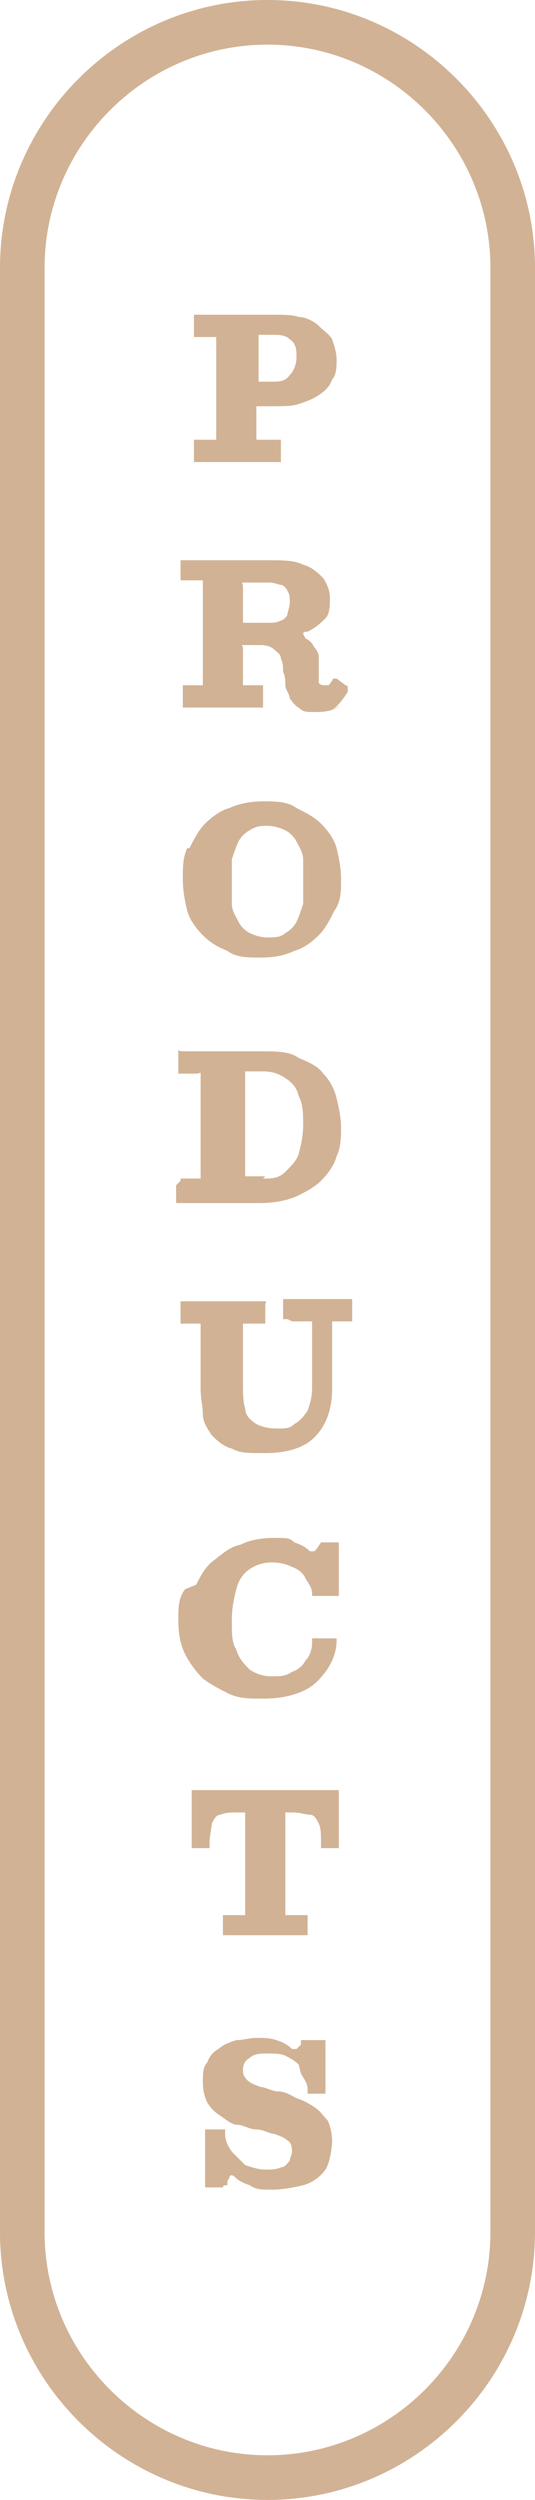 <?xml version="1.0" encoding="UTF-8"?>
<svg id="_レイヤー_1" data-name="レイヤー_1" xmlns="http://www.w3.org/2000/svg" version="1.1" width="24" height="112" viewBox="0 0 24 112">
  <!-- Generator: Adobe Illustrator 29.3.1, SVG Export Plug-In . SVG Version: 2.1.0 Build 151)  -->
  <defs>
    <style>
      .st0 {
        fill: #d1b294;
      }

      .st1 {
        isolation: isolate;
      }
    </style>
  </defs>
  <g class="st1">
    <g class="st1">
      <path class="st0" d="M8.9,15.1c0,0-.1,0-.2,0,0,0,0,0,0-.2v-.6c0,0,0-.2,0-.2,0,0,0,0,.2,0h3.4c.4,0,.8,0,1.1.1.3,0,.7.2.9.4s.5.4.6.6c.1.3.2.6.2.9s0,.7-.2.9c-.1.3-.3.5-.6.7-.3.2-.6.3-.9.4s-.7.1-1.1.1h-.6c-.1,0-.2,0-.2,0s0,0,0,.2v1.1c0,.1,0,.2,0,.2s0,0,.2,0h.7c0,0,.1,0,.2,0,0,0,0,0,0,.2v.6c0,0,0,.2,0,.2,0,0,0,0-.2,0h-3.5c0,0-.1,0-.2,0,0,0,0,0,0-.2v-.6c0,0,0-.1,0-.2,0,0,0,0,.2,0h.6c.1,0,.2,0,.2,0s0-.1,0-.2v-4.2c0,0,0-.1,0-.2,0,0,0,0-.2,0h-.6ZM12.2,17.1c.3,0,.6,0,.8-.3.2-.2.3-.5.3-.8s0-.6-.3-.8c-.2-.2-.5-.2-.8-.2h-.5c0,0-.1,0-.1,0,0,0,0,0,0,.2v1.7c0,0,0,.1,0,.2,0,0,0,0,.2,0h.5Z"/>
    </g>
    <g class="st1">
      <path class="st0" d="M15.3,31.6c-.3.2-.6.3-1.1.3s-.6,0-.8-.2c-.2-.1-.3-.3-.4-.4,0-.2-.2-.4-.2-.6s0-.4-.1-.6c0-.2,0-.4-.1-.6,0-.2-.2-.3-.3-.4s-.3-.2-.6-.2h-.6c0,0-.1,0-.2,0s0,0,0,.2v1.5c0,0,0,.1,0,.1,0,0,0,0,.1,0h.6c0,0,.1,0,.2,0,0,0,0,0,0,.2v.6c0,.1,0,.2,0,.2s0,0-.2,0h-3.3c0,0-.1,0-.1,0s0,0,0-.1v-.7c0,0,0-.1,0-.2,0,0,0,0,.1,0h.6c.1,0,.2,0,.2,0,0,0,0,0,0-.2v-4.3c0-.1,0-.2,0-.2,0,0,0,0-.2,0h-.6c0,0-.1,0-.2,0,0,0,0,0,0-.2v-.6c0,0,0-.1,0-.1s0,0,.1,0h3.8c.7,0,1.2,0,1.6.2.4.1.7.4.9.6.2.3.3.6.3.9s0,.7-.2.9c-.2.2-.4.4-.8.6-.1,0-.2,0-.2.1,0,0,0,0,.1.2.2.1.3.2.4.4.1.1.2.3.2.4,0,.2,0,.3,0,.5,0,.1,0,.3,0,.4,0,.1,0,.2,0,.3,0,0,.1.1.2.1s.1,0,.2,0,.1-.1.2-.2c0,0,0-.1.1-.1s0,0,.1,0l.4.3c0,0,.1,0,.1.1,0,0,0,0,0,.2-.2.3-.4.6-.7.8ZM12.1,27.9c.2,0,.3,0,.5-.1.1,0,.3-.2.3-.3s.1-.3.1-.5,0-.4-.1-.5c0-.1-.2-.3-.3-.3-.1,0-.3-.1-.5-.1h-1c0,0-.1,0-.2,0s0,0,0,.2v1.4c0,.1,0,.2,0,.2s0,0,.2,0h1Z"/>
    </g>
    <g class="st1">
      <path class="st0" d="M8.5,38c.2-.4.4-.8.7-1.1.3-.3.7-.6,1.1-.7.4-.2,1-.3,1.5-.3s1.1,0,1.5.3c.4.2.8.4,1.1.7.3.3.6.7.7,1.1s.2.9.2,1.4,0,1-.3,1.4c-.2.4-.4.8-.7,1.1-.3.3-.7.6-1.1.7-.4.2-.9.3-1.5.3s-1.1,0-1.5-.3c-.5-.2-.8-.4-1.1-.7-.3-.3-.6-.7-.7-1.1s-.2-.9-.2-1.4,0-1,.2-1.4ZM10.4,40.5c0,.3.2.6.3.8.1.2.3.4.5.5.2.1.5.2.8.2s.6,0,.8-.2c.2-.1.4-.3.5-.5.1-.2.2-.5.3-.8,0-.3,0-.7,0-1s0-.7,0-1c0-.3-.2-.6-.3-.8-.1-.2-.3-.4-.5-.5-.2-.1-.5-.2-.8-.2s-.5,0-.8.2c-.2.1-.4.3-.5.5-.1.2-.2.5-.3.8,0,.3,0,.7,0,1s0,.7,0,1Z"/>
    </g>
    <g class="st1">
      <path class="st0" d="M8.1,52.9c0,0,0-.1,0-.1,0,0,0,0,.1,0h.7c0,0,.1,0,.1,0,0,0,0,0,0-.2v-4.3c0,0,0-.1,0-.2s0,0-.2,0h-.6c0,0-.2,0-.2,0,0,0,0,0,0-.2v-.6c0,0,0-.1,0-.2s0,0,.2,0h3.5c.7,0,1.3,0,1.7.3.5.2.9.4,1.1.7.3.3.5.7.6,1.1.1.4.2.9.2,1.3s0,.9-.2,1.3c-.1.4-.4.8-.7,1.1-.3.3-.7.5-1.1.7-.5.2-1,.3-1.7.3h-3.5c0,0-.1,0-.2,0,0,0,0,0,0-.1v-.7ZM11.8,52.8c.4,0,.7,0,1-.3s.5-.5.6-.8c.1-.4.2-.8.2-1.3s0-.9-.2-1.3c-.1-.4-.3-.6-.6-.8-.3-.2-.6-.3-1-.3h-.6c0,0-.2,0-.2,0,0,0,0,0,0,.2v4.3c0,0,0,.1,0,.2,0,0,0,0,.2,0h.7Z"/>
    </g>
    <g class="st1">
      <path class="st0" d="M12.9,59.1c0,0-.2,0-.2,0,0,0,0,0,0-.2v-.5c0-.1,0-.2,0-.2,0,0,0,0,.2,0h2.7c0,0,.2,0,.2,0,0,0,0,0,0,.2v.6c0,0,0,.2,0,.2,0,0,0,0-.2,0h-.5c-.1,0-.2,0-.2,0,0,0,0,0,0,.2v2.8c0,1-.3,1.7-.8,2.2s-1.3.7-2.2.7-1.1,0-1.5-.2c-.4-.1-.7-.4-.9-.6-.2-.3-.4-.6-.4-.9,0-.4-.1-.7-.1-1.2v-2.7c0,0,0-.2,0-.2s0,0-.2,0h-.5c-.1,0-.2,0-.2,0,0,0,0,0,0-.2v-.6c0,0,0-.2,0-.2,0,0,0,0,.2,0h3.4c0,0,.1,0,.2,0s0,0,0,.2v.6c0,0,0,.1,0,.2,0,0,0,0-.2,0h-.6c-.1,0-.2,0-.2,0,0,0,0,.1,0,.2v2.5c0,.4,0,.8.1,1.1,0,.3.2.5.5.7.2.1.5.2.9.2s.6,0,.8-.2c.2-.1.4-.3.6-.6.1-.3.2-.6.2-1v-2.8c0,0,0-.2,0-.2s0,0-.2,0h-.7Z"/>
    </g>
    <g class="st1">
      <path class="st0" d="M8.8,71c.2-.4.4-.8.8-1.1s.7-.6,1.2-.7c.4-.2.9-.3,1.5-.3s.7,0,.9.2c.3.1.5.2.7.4,0,0,.1,0,.2,0,0,0,0,0,.1-.1l.2-.3s0,0,0,0c0,0,0,0,.1,0h.5c0,0,.1,0,.2,0,0,0,0,0,0,.2v2.1c0,0,0,.1,0,.1,0,0,0,0-.2,0h-.8c0,0-.2,0-.2,0,0,0,0,0,0-.1,0-.3-.2-.5-.3-.7s-.3-.4-.6-.5c-.2-.1-.5-.2-.9-.2s-.7.1-1,.3-.5.5-.6.9c-.1.4-.2.8-.2,1.4s0,1,.2,1.3c.1.4.4.7.6.9.3.2.6.3,1,.3s.6,0,.9-.2c.3-.1.5-.3.6-.5.2-.2.3-.5.3-.8,0,0,0-.2,0-.2,0,0,0,0,.2,0h.7c0,0,.2,0,.2,0,0,0,0,0,0,.1,0,.5-.2,1-.5,1.4s-.6.7-1.1.9c-.5.2-1,.3-1.7.3s-1,0-1.5-.2c-.4-.2-.8-.4-1.2-.7-.3-.3-.6-.7-.8-1.1-.2-.4-.3-.9-.3-1.5s0-1,.3-1.4Z"/>
    </g>
    <g class="st1">
      <path class="st0" d="M10,86c0,0,0-.1,0-.2,0,0,0,0,.2,0h.6c.1,0,.2,0,.2,0,0,0,0-.1,0-.2v-4.3c0,0,0-.1,0-.1s0,0-.1,0h-.2c-.3,0-.6,0-.8.1-.2,0-.3.2-.4.4,0,.2-.1.5-.1.9,0,0,0,.2,0,.2,0,0-.1,0-.2,0h-.4c0,0-.1,0-.2,0,0,0,0,0,0-.2v-2.2c0,0,0-.2,0-.2s0,0,.2,0h6.3c0,0,.1,0,.1,0,0,0,0,0,0,.2v2.2c0,.1,0,.2,0,.2,0,0,0,0-.2,0h-.4c-.1,0-.2,0-.2,0,0,0,0,0,0-.2,0-.4,0-.7-.1-.9s-.2-.4-.4-.4c-.2,0-.4-.1-.8-.1h-.2c0,0-.1,0-.1,0,0,0,0,0,0,.1v4.2c0,.1,0,.2,0,.3,0,0,.1,0,.2,0h.6c.1,0,.2,0,.2,0s0,0,0,.2v.5c0,.1,0,.2,0,.2s-.1,0-.2,0h-3.4c0,0-.2,0-.2,0,0,0,0,0,0-.2v-.6Z"/>
    </g>
    <g class="st1">
      <path class="st0" d="M13.4,92.5c-.2-.2-.4-.3-.6-.4s-.5-.1-.8-.1-.6,0-.8.2c-.2.1-.3.3-.3.5s0,.3.2.5c.1.1.3.2.6.3.2,0,.5.2.8.2.3,0,.6.2.8.3.3.1.5.2.8.4s.4.4.6.6c.1.2.2.6.2.9s-.1,1-.3,1.3c-.2.3-.6.6-1,.7-.4.1-.9.2-1.4.2s-.7,0-1-.2c-.3-.1-.5-.2-.7-.4,0,0-.1-.1-.2,0,0,0,0,.1-.1.2v.2c-.1,0-.2,0-.2.1,0,0,0,0-.2,0h-.4c0,0-.1,0-.2,0,0,0,0,0,0-.2v-2.2c0,0,0-.1,0-.2,0,0,0,0,.2,0h.5c0,0,.1,0,.2,0,0,0,0,0,0,.2,0,.3.1.5.3.8.2.2.4.4.6.6.3.1.6.2.9.2s.5,0,.7-.1c.2,0,.3-.2.4-.3,0-.1.1-.3.1-.4s0-.4-.2-.5c-.1-.1-.3-.2-.6-.3-.2,0-.5-.2-.8-.2-.3,0-.6-.2-.8-.2-.3,0-.5-.2-.8-.4s-.4-.3-.6-.6c-.1-.2-.2-.5-.2-.9s0-.7.2-.9c.1-.3.3-.5.5-.6.2-.2.5-.3.8-.4.3,0,.6-.1.9-.1s.6,0,.9.1.5.2.7.4c0,0,.1,0,.2,0,0,0,0,0,.2-.2v-.2c.1,0,.2,0,.2,0,0,0,0,0,.1,0h.6c0,0,.1,0,.2,0,0,0,0,0,0,.2v2c0,0,0,.2,0,.2,0,0,0,0-.2,0h-.4c-.1,0-.2,0-.2,0,0,0,0-.1,0-.2,0-.3-.2-.5-.3-.7Z"/>
    </g>
  </g>
  <path class="st0" d="M12,2c-5.5,0-10,4.5-10,10v88c0,5.5,4.5,10,10,10s10-4.5,10-10V12c0-5.5-4.5-10-10-10M12,0C18.6,0,24,5.4,24,12v88c0,6.6-5.4,12-12,12S0,106.6,0,100V12C0,5.4,5.4,0,12,0Z"/>
</svg>